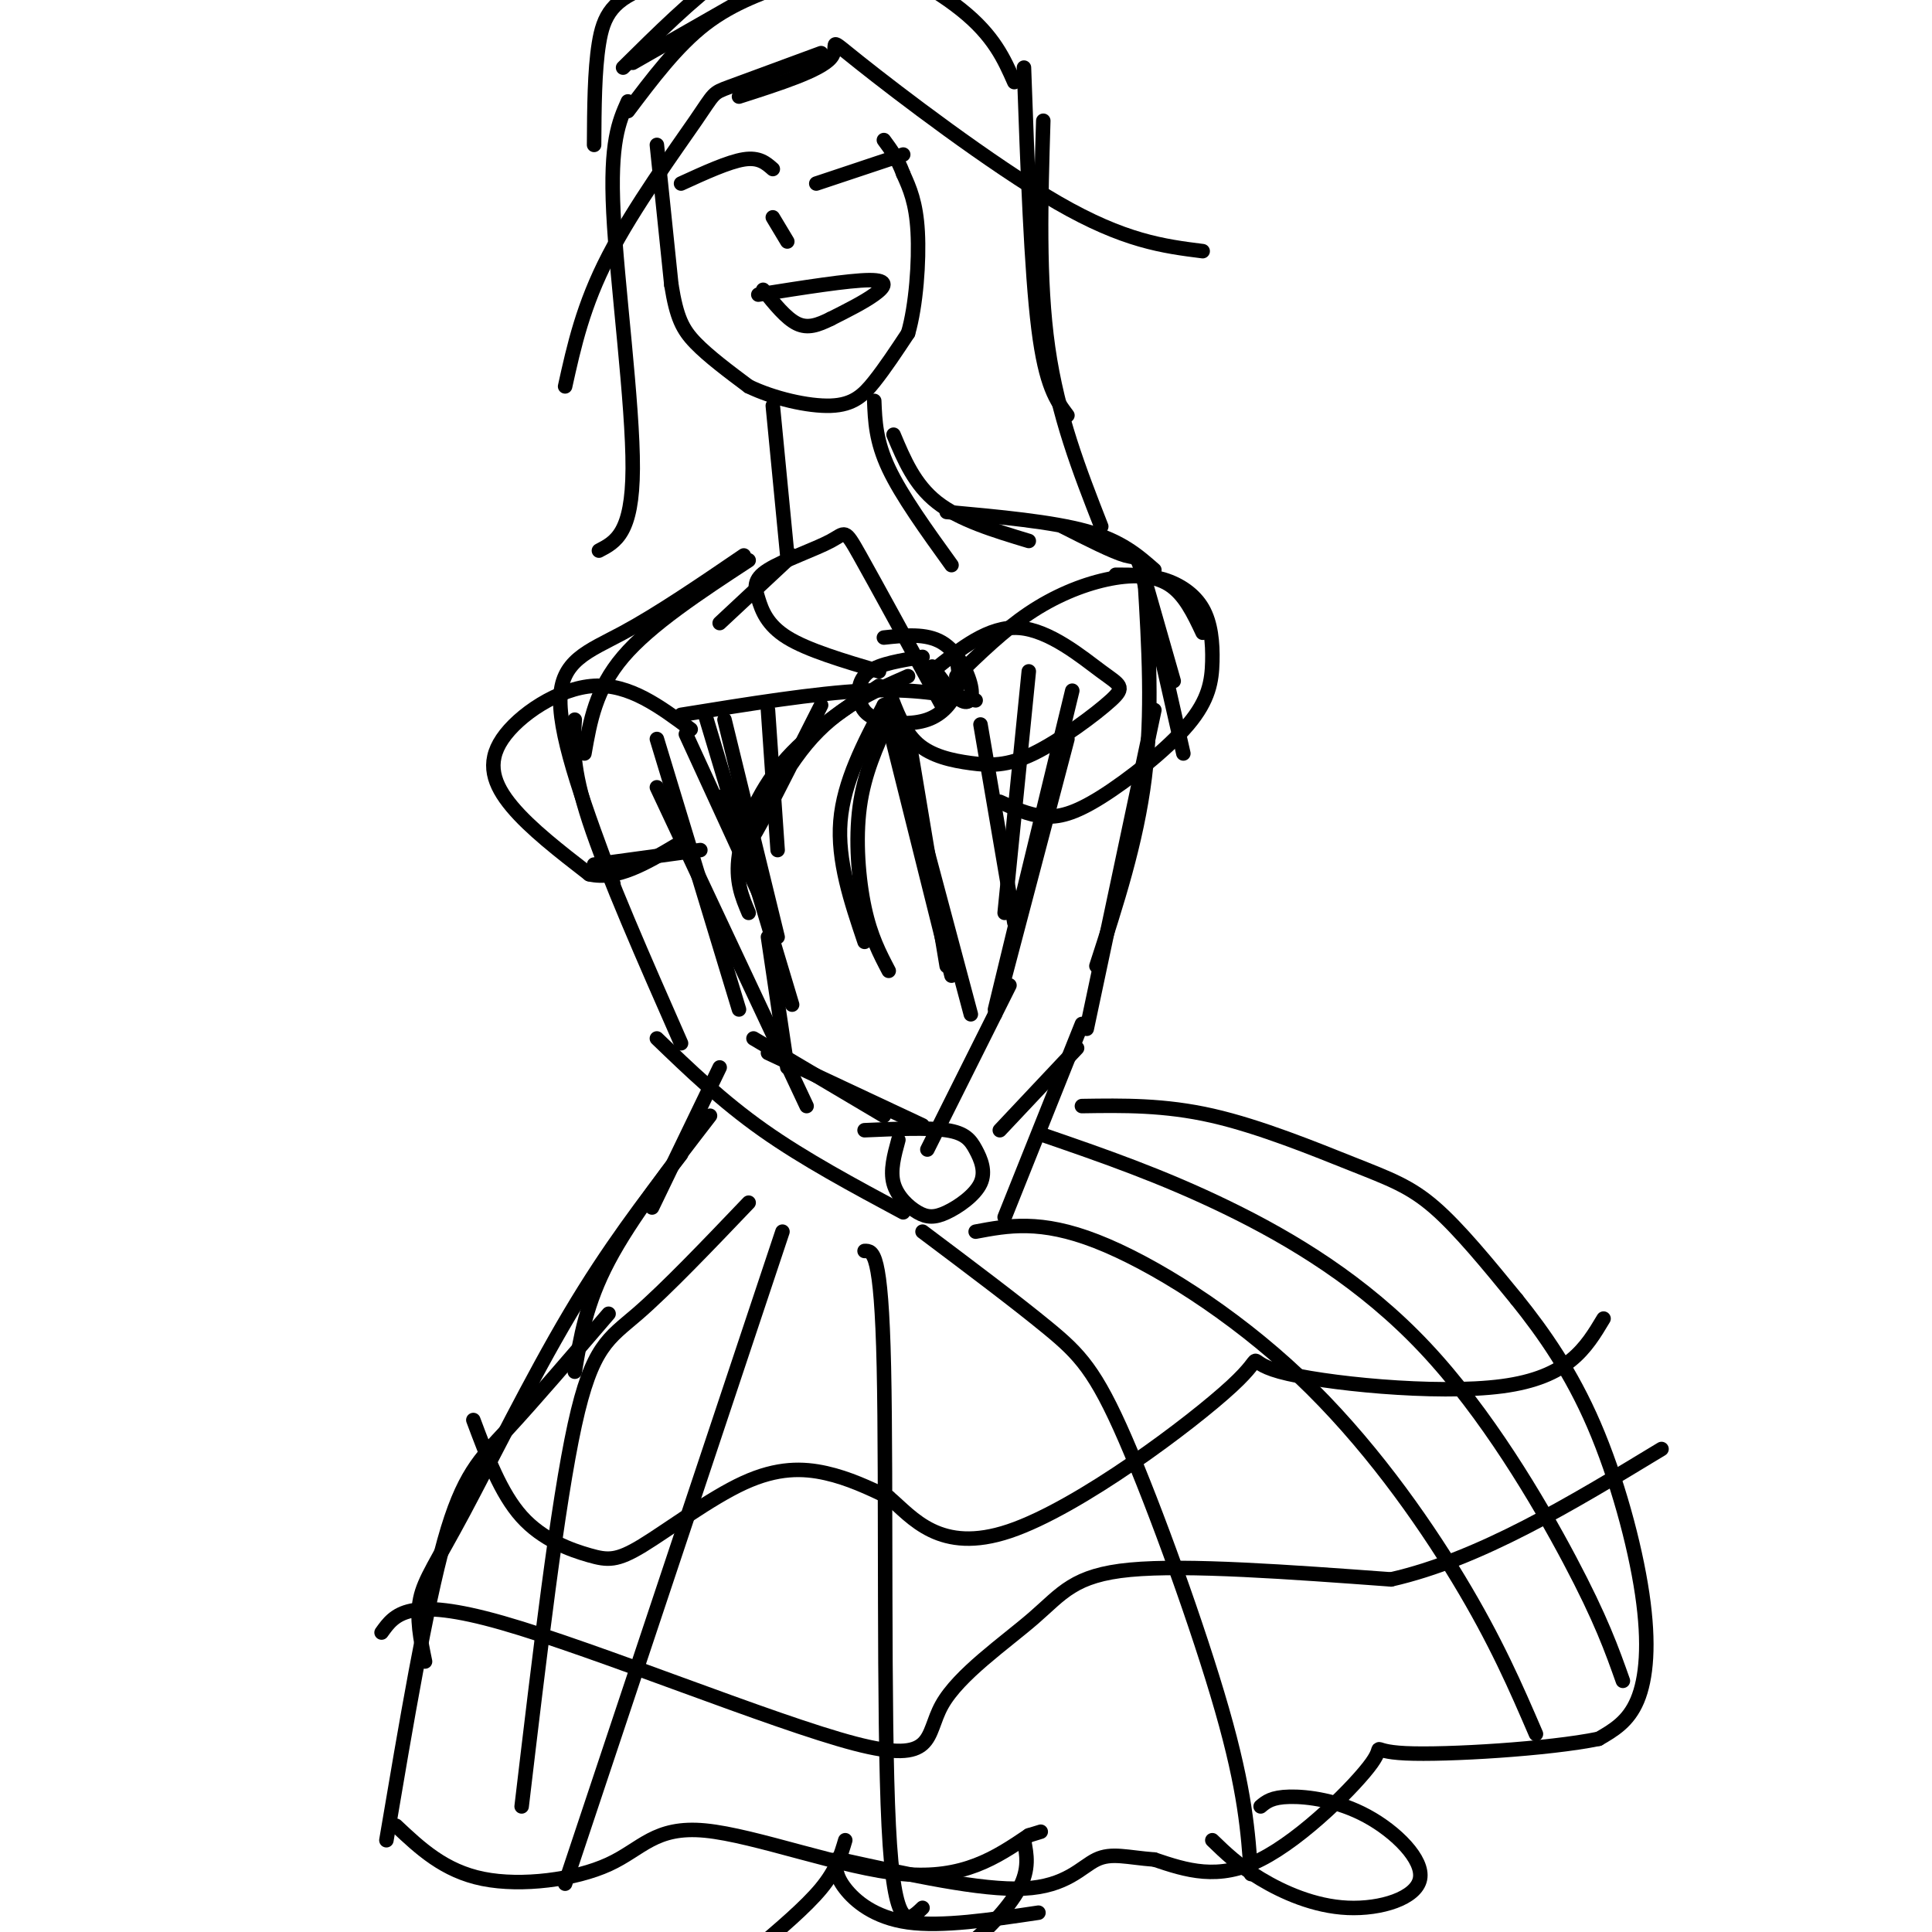 <svg viewBox='0 0 400 400' version='1.1' xmlns='http://www.w3.org/2000/svg' xmlns:xlink='http://www.w3.org/1999/xlink'><g fill='none' stroke='rgb(0,0,0)' stroke-width='3' stroke-linecap='round' stroke-linejoin='round'><path d='M136,30c0.000,0.000 3.000,29.000 3,29'/><path d='M139,59c1.089,6.778 2.311,9.222 5,12c2.689,2.778 6.844,5.889 11,9'/><path d='M155,80c5.095,2.476 12.333,4.167 17,4c4.667,-0.167 6.762,-2.190 9,-5c2.238,-2.810 4.619,-6.405 7,-10'/><path d='M188,69c1.667,-5.689 2.333,-14.911 2,-21c-0.333,-6.089 -1.667,-9.044 -3,-12'/><path d='M187,36c-1.167,-3.167 -2.583,-5.083 -4,-7'/><path d='M130,23c5.083,-6.750 10.167,-13.500 16,-18c5.833,-4.500 12.417,-6.750 19,-9'/><path d='M131,13c0.000,0.000 28.000,-16.000 28,-16'/><path d='M123,30c0.044,-7.667 0.089,-15.333 1,-21c0.911,-5.667 2.689,-9.333 11,-12c8.311,-2.667 23.156,-4.333 38,-6'/><path d='M129,14c7.125,-7.054 14.250,-14.107 21,-19c6.750,-4.893 13.125,-7.625 22,-6c8.875,1.625 20.250,7.607 27,13c6.750,5.393 8.875,10.196 11,15'/><path d='M212,14c0.750,21.000 1.500,42.000 3,54c1.500,12.000 3.750,15.000 6,18'/><path d='M216,25c-0.500,16.500 -1.000,33.000 1,47c2.000,14.000 6.500,25.500 11,37'/><path d='M130,21c-1.867,4.200 -3.733,8.400 -3,23c0.733,14.600 4.067,39.600 4,53c-0.067,13.400 -3.533,15.200 -7,17'/><path d='M170,11c-7.720,2.839 -15.440,5.679 -19,7c-3.560,1.321 -2.958,1.125 -7,7c-4.042,5.875 -12.726,17.821 -18,28c-5.274,10.179 -7.137,18.589 -9,27'/><path d='M153,20c8.393,-2.690 16.786,-5.381 19,-8c2.214,-2.619 -1.750,-5.167 6,1c7.750,6.167 27.214,21.048 41,29c13.786,7.952 21.893,8.976 30,10'/><path d='M141,38c4.917,-2.250 9.833,-4.500 13,-5c3.167,-0.500 4.583,0.750 6,2'/><path d='M169,38c0.000,0.000 18.000,-6.000 18,-6'/><path d='M160,45c0.000,0.000 3.000,5.000 3,5'/><path d='M157,61c9.400,-1.489 18.800,-2.978 23,-3c4.200,-0.022 3.200,1.422 1,3c-2.200,1.578 -5.600,3.289 -9,5'/><path d='M172,66c-2.644,1.311 -4.756,2.089 -7,1c-2.244,-1.089 -4.622,-4.044 -7,-7'/><path d='M160,84c0.000,0.000 3.000,31.000 3,31'/><path d='M181,83c0.167,4.167 0.333,8.333 3,14c2.667,5.667 7.833,12.833 13,20'/><path d='M164,115c0.000,0.000 -15.000,14.000 -15,14'/><path d='M185,90c2.167,5.167 4.333,10.333 9,14c4.667,3.667 11.833,5.833 19,8'/><path d='M196,106c10.917,1.000 21.833,2.000 29,4c7.167,2.000 10.583,5.000 14,8'/><path d='M220,109c5.222,2.644 10.444,5.289 13,6c2.556,0.711 2.444,-0.511 4,6c1.556,6.511 4.778,20.756 8,35'/><path d='M237,120c0.000,0.000 6.000,21.000 6,21'/><path d='M155,116c-10.167,6.667 -20.333,13.333 -26,20c-5.667,6.667 -6.833,13.333 -8,20'/><path d='M154,115c-8.867,6.044 -17.733,12.089 -25,16c-7.267,3.911 -12.933,5.689 -13,14c-0.067,8.311 5.467,23.156 11,38'/><path d='M119,149c-0.333,4.917 -0.667,9.833 3,21c3.667,11.167 11.333,28.583 19,46'/><path d='M136,153c0.000,0.000 17.000,56.000 17,56'/><path d='M136,163c0.000,0.000 31.000,66.000 31,66'/><path d='M237,120c0.833,13.833 1.667,27.667 0,41c-1.667,13.333 -5.833,26.167 -10,39'/><path d='M239,147c0.000,0.000 -14.000,66.000 -14,66'/><path d='M222,143c0.000,0.000 -16.000,66.000 -16,66'/><path d='M221,153c0.000,0.000 -15.000,57.000 -15,57'/><path d='M159,218c0.000,0.000 32.000,15.000 32,15'/><path d='M156,215c0.000,0.000 27.000,16.000 27,16'/><path d='M136,215c6.750,6.500 13.500,13.000 22,19c8.500,6.000 18.750,11.500 29,17'/><path d='M179,234c6.583,-0.287 13.165,-0.574 17,0c3.835,0.574 4.921,2.009 6,4c1.079,1.991 2.151,4.539 1,7c-1.151,2.461 -4.525,4.835 -7,6c-2.475,1.165 -4.051,1.121 -6,0c-1.949,-1.121 -4.271,-3.320 -5,-6c-0.729,-2.680 0.136,-5.840 1,-9'/><path d='M209,204c0.000,0.000 -17.000,34.000 -17,34'/><path d='M224,212c0.000,0.000 -16.000,40.000 -16,40'/><path d='M223,217c0.000,0.000 -16.000,17.000 -16,17'/><path d='M159,147c0.000,0.000 2.000,29.000 2,29'/><path d='M142,152c0.000,0.000 17.000,37.000 17,37'/><path d='M150,149c0.000,0.000 11.000,45.000 11,45'/><path d='M141,148c13.917,-2.250 27.833,-4.500 38,-5c10.167,-0.500 16.583,0.750 23,2'/><path d='M213,139c0.000,0.000 -5.000,50.000 -5,50'/><path d='M203,150c0.000,0.000 7.000,41.000 7,41'/><path d='M159,194c0.000,0.000 4.000,27.000 4,27'/><path d='M149,221c0.000,0.000 -14.000,29.000 -14,29'/><path d='M147,231c-8.167,10.583 -16.333,21.167 -21,30c-4.667,8.833 -5.833,15.917 -7,23'/><path d='M141,239c-7.506,9.768 -15.012,19.536 -23,33c-7.988,13.464 -16.458,30.625 -22,41c-5.542,10.375 -8.155,13.964 -9,18c-0.845,4.036 0.077,8.518 1,13'/><path d='M126,272c-7.689,8.956 -15.378,17.911 -21,24c-5.622,6.089 -9.178,9.311 -13,23c-3.822,13.689 -7.911,37.844 -12,62'/><path d='M82,378c4.984,4.692 9.968,9.384 18,11c8.032,1.616 19.112,0.155 26,-3c6.888,-3.155 9.585,-8.003 20,-7c10.415,1.003 28.547,7.858 41,9c12.453,1.142 19.226,-3.429 26,-8'/><path d='M213,380c4.333,-1.333 2.167,-0.667 0,0'/><path d='M224,229c8.536,-0.131 17.071,-0.262 27,2c9.929,2.262 21.250,6.917 29,10c7.750,3.083 11.929,4.595 17,9c5.071,4.405 11.036,11.702 17,19'/><path d='M314,269c5.657,7.032 11.300,15.112 16,26c4.700,10.888 8.458,24.585 10,35c1.542,10.415 0.869,17.547 -1,22c-1.869,4.453 -4.935,6.226 -8,8'/><path d='M331,360c-10.169,2.115 -31.592,3.402 -40,3c-8.408,-0.402 -3.802,-2.493 -7,2c-3.198,4.493 -14.199,15.569 -23,20c-8.801,4.431 -15.400,2.215 -22,0'/><path d='M239,385c-5.679,-0.429 -8.875,-1.500 -12,0c-3.125,1.500 -6.179,5.571 -15,6c-8.821,0.429 -23.411,-2.786 -38,-6'/><path d='M162,255c0.000,0.000 -45.000,135.000 -45,135'/><path d='M179,259c1.733,-0.044 3.467,-0.089 4,24c0.533,24.089 -0.133,72.311 1,95c1.133,22.689 4.067,19.844 7,17'/><path d='M191,255c9.738,7.315 19.476,14.631 26,20c6.524,5.369 9.833,8.792 16,23c6.167,14.208 15.190,39.202 20,56c4.810,16.798 5.405,25.399 6,34'/><path d='M202,255c6.702,-1.262 13.405,-2.524 25,2c11.595,4.524 28.083,14.833 42,28c13.917,13.167 25.262,29.190 33,42c7.738,12.810 11.869,22.405 16,32'/><path d='M216,235c12.250,4.220 24.500,8.440 38,15c13.500,6.560 28.250,15.458 41,29c12.750,13.542 23.500,31.726 30,44c6.500,12.274 8.750,18.637 11,25'/><path d='M155,249c-8.511,8.911 -17.022,17.822 -23,23c-5.978,5.178 -9.422,6.622 -13,23c-3.578,16.378 -7.289,47.689 -11,79'/><path d='M98,294c2.835,7.585 5.670,15.171 10,20c4.330,4.829 10.155,6.902 14,8c3.845,1.098 5.711,1.222 11,-2c5.289,-3.222 14.001,-9.791 21,-13c6.999,-3.209 12.285,-3.060 17,-2c4.715,1.060 8.857,3.030 13,5'/><path d='M184,310c4.866,4.106 10.530,11.871 25,7c14.470,-4.871 37.744,-22.378 46,-30c8.256,-7.622 1.492,-5.360 10,-3c8.508,2.360 32.288,4.817 46,3c13.712,-1.817 17.356,-7.909 21,-14'/><path d='M79,338c2.711,-3.795 5.421,-7.591 25,-2c19.579,5.591 56.025,20.567 73,25c16.975,4.433 14.478,-1.678 18,-8c3.522,-6.322 13.064,-12.856 19,-18c5.936,-5.144 8.268,-8.898 20,-10c11.732,-1.102 32.866,0.449 54,2'/><path d='M288,327c18.333,-4.167 37.167,-15.583 56,-27'/><path d='M175,381c-0.917,3.083 -1.833,6.167 -5,10c-3.167,3.833 -8.583,8.417 -14,13'/><path d='M212,381c0.583,2.976 1.167,5.952 -1,10c-2.167,4.048 -7.083,9.167 -11,12c-3.917,2.833 -6.833,3.381 -12,3c-5.167,-0.381 -12.583,-1.690 -20,-3'/><path d='M173,385c0.000,1.711 0.000,3.422 2,6c2.000,2.578 6.000,6.022 13,7c7.000,0.978 17.000,-0.511 27,-2'/><path d='M251,381c2.701,2.616 5.402,5.232 10,8c4.598,2.768 11.094,5.689 18,6c6.906,0.311 14.222,-1.989 15,-6c0.778,-4.011 -4.983,-9.734 -11,-13c-6.017,-3.266 -12.291,-4.076 -16,-4c-3.709,0.076 -4.855,1.038 -6,2'/><path d='M198,140c4.875,-4.732 9.750,-9.464 15,-13c5.250,-3.536 10.875,-5.875 16,-7c5.125,-1.125 9.750,-1.036 13,1c3.250,2.036 5.125,6.018 7,10'/><path d='M231,119c3.389,0.001 6.777,0.003 10,1c3.223,0.997 6.280,2.991 8,6c1.720,3.009 2.102,7.033 2,11c-0.102,3.967 -0.687,7.878 -5,13c-4.313,5.122 -12.353,11.456 -18,15c-5.647,3.544 -8.899,4.298 -12,4c-3.101,-0.298 -6.050,-1.649 -9,-3'/><path d='M143,151c-6.339,-4.714 -12.679,-9.429 -20,-9c-7.321,0.429 -15.625,6.000 -19,11c-3.375,5.000 -1.821,9.429 2,14c3.821,4.571 9.911,9.286 16,14'/><path d='M122,181c5.667,1.333 11.833,-2.333 18,-6'/><path d='M123,179c0.000,0.000 22.000,-3.000 22,-3'/><path d='M146,148c0.000,0.000 18.000,60.000 18,60'/><path d='M149,165c0.000,0.000 0.100,0.100 0.1,0.1'/><path d='M193,138c2.202,3.036 4.405,6.071 6,7c1.595,0.929 2.583,-0.250 2,-3c-0.583,-2.750 -2.738,-7.071 -6,-9c-3.262,-1.929 -7.631,-1.464 -12,-1'/><path d='M191,136c-4.370,0.700 -8.739,1.400 -11,3c-2.261,1.600 -2.412,4.100 -2,6c0.412,1.900 1.389,3.200 4,4c2.611,0.800 6.857,1.100 10,0c3.143,-1.100 5.184,-3.600 6,-6c0.816,-2.400 0.408,-4.700 0,-7'/><path d='M182,139c-7.390,-2.193 -14.780,-4.385 -19,-7c-4.220,-2.615 -5.269,-5.651 -6,-8c-0.731,-2.349 -1.144,-4.011 2,-6c3.144,-1.989 9.847,-4.305 13,-6c3.153,-1.695 2.758,-2.770 6,3c3.242,5.770 10.121,18.385 17,31'/><path d='M193,139c5.851,-4.725 11.701,-9.450 18,-9c6.299,0.450 13.046,6.075 17,9c3.954,2.925 5.115,3.148 2,6c-3.115,2.852 -10.505,8.331 -16,11c-5.495,2.669 -9.095,2.526 -13,2c-3.905,-0.526 -8.116,-1.436 -11,-4c-2.884,-2.564 -4.442,-6.782 -6,-11'/><path d='M183,146c-4.167,7.917 -8.333,15.833 -9,24c-0.667,8.167 2.167,16.583 5,25'/><path d='M183,146c0.000,0.000 14.000,56.000 14,56'/><path d='M182,142c-7.400,4.911 -14.800,9.822 -20,16c-5.200,6.178 -8.200,13.622 -9,19c-0.800,5.378 0.600,8.689 2,12'/><path d='M170,146c-6.667,13.200 -13.333,26.400 -14,27c-0.667,0.600 4.667,-11.400 11,-19c6.333,-7.600 13.667,-10.800 21,-14'/><path d='M184,149c-2.533,5.556 -5.067,11.111 -6,18c-0.933,6.889 -0.267,15.111 1,21c1.267,5.889 3.133,9.444 5,13'/><path d='M185,150c0.000,0.000 16.000,60.000 16,60'/><path d='M188,152c0.000,0.000 8.000,48.000 8,48'/></g>
</svg>